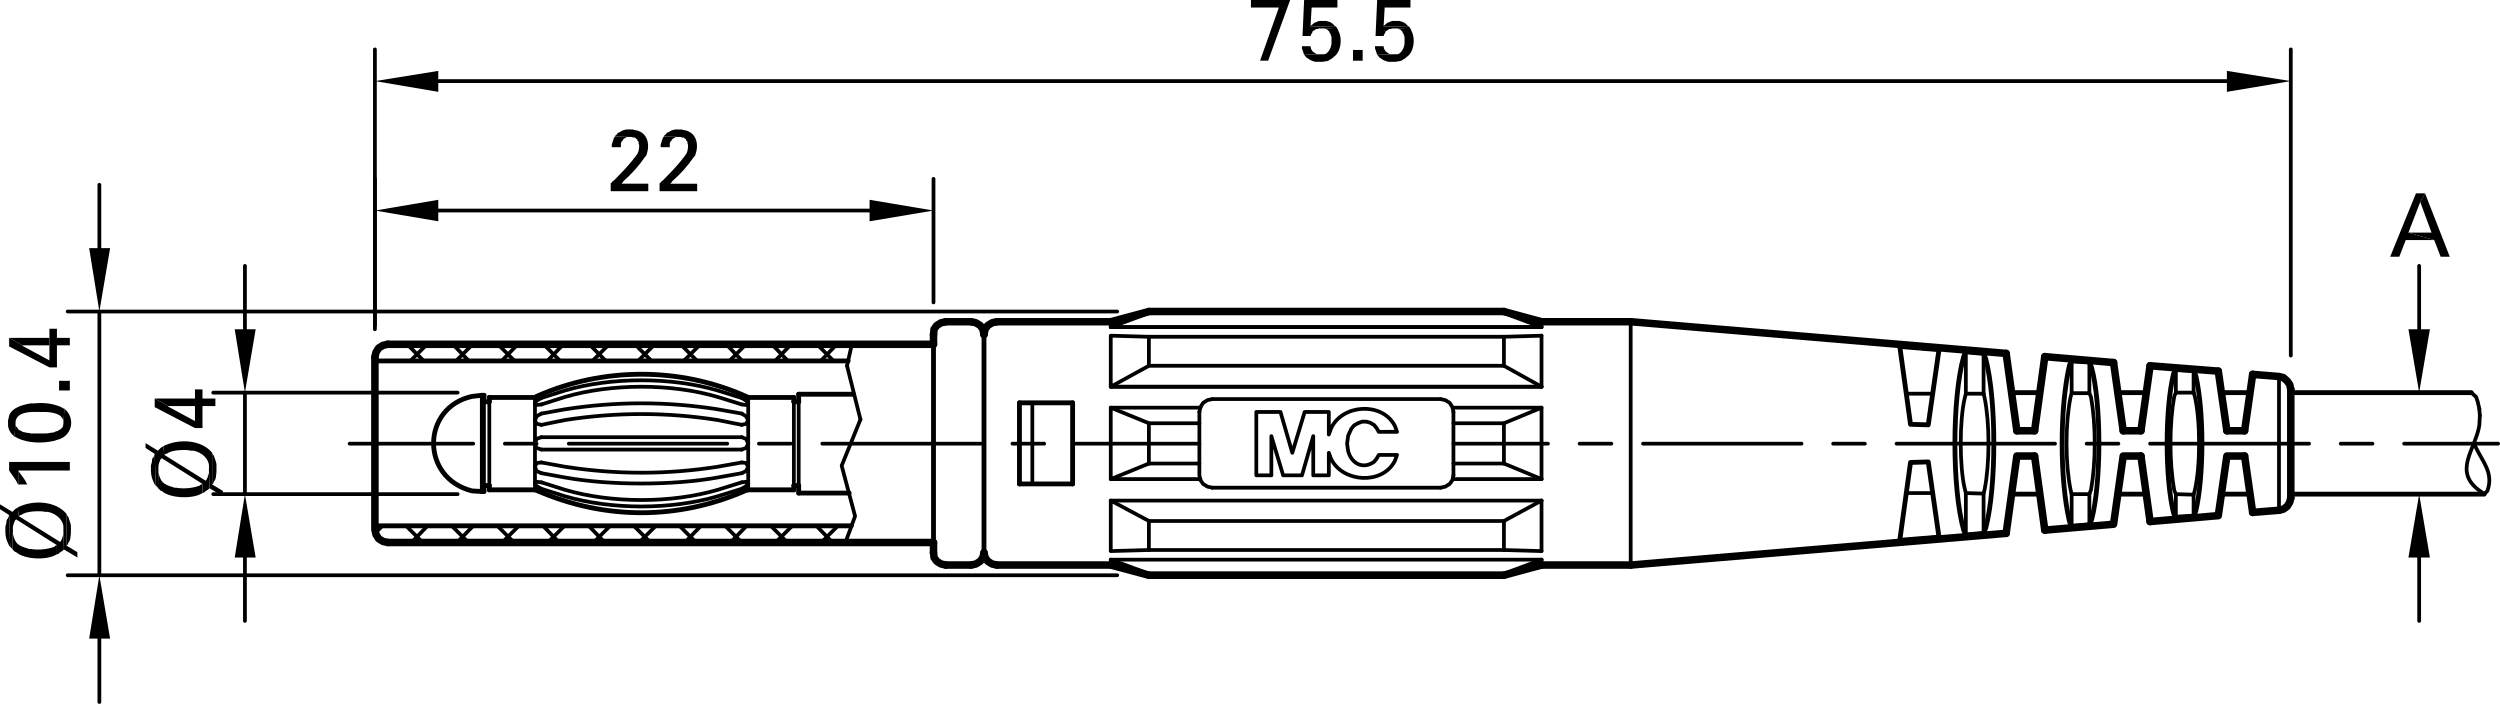 <?xml version="1.0" encoding="utf-8"?>
<!-- Generator: Adobe Illustrator 16.0.3, SVG Export Plug-In . SVG Version: 6.00 Build 0)  -->
<!DOCTYPE svg PUBLIC "-//W3C//DTD SVG 1.1//EN" "http://www.w3.org/Graphics/SVG/1.1/DTD/svg11.dtd">
<svg version="1.1" id="Ebene_1" xmlns="http://www.w3.org/2000/svg" xmlns:xlink="http://www.w3.org/1999/xlink" x="0px" y="0px"
	 width="279.27px" height="78.629px" viewBox="0 0 279.27 78.629" enable-background="new 0 0 279.27 78.629" xml:space="preserve">
<line fill="none" stroke="#000000" stroke-width="0.42" stroke-linecap="round" stroke-linejoin="round" stroke-miterlimit="10" x1="41.88" y1="36.78" x2="41.88" y2="5.52"/>
<line fill="none" stroke="#000000" stroke-width="0.42" stroke-linecap="round" stroke-linejoin="round" stroke-miterlimit="10" x1="255.9" y1="39.72" x2="255.9" y2="5.52"/>
<line fill="none" stroke="#000000" stroke-width="0.42" stroke-linecap="round" stroke-linejoin="round" stroke-miterlimit="10" x1="48.96" y1="9.06" x2="248.76" y2="9.06"/>
<polyline fill-rule="evenodd" clip-rule="evenodd" points="48.96,7.92 48.96,10.26 41.88,9.06 "/>
<polyline fill-rule="evenodd" clip-rule="evenodd" points="248.76,7.92 248.76,10.26 255.9,9.06 "/>
<polyline fill-rule="evenodd" clip-rule="evenodd" points="144.121,0 139.74,0 139.74,0.84 142.86,0.84 140.76,6.78 141.661,6.78 
	"/>
<polyline fill-rule="evenodd" clip-rule="evenodd" points="146.4,5.16 145.44,5.16 145.44,5.4 145.5,5.58 145.68,6.12 147.6,6.06 
	147.18,6.06 147,6 146.64,5.76 146.52,5.58 146.46,5.46 146.4,5.22 "/>
<path fill-rule="evenodd" clip-rule="evenodd" d="M149.34,3.12l-1.68,0.06h0.239l0.36,0.12l0.24,0.24V3.6l0.12,0.18l0.06,0.18
	l0.06,0.18v0.6c0.04,0.467-0.382,1.413-0.96,1.32h-0.18l-1.92,0.06l0.12,0.12l0.12,0.18l0.12,0.06c0.185,0.176,0.75,0.465,1.02,0.42
	h0.78l0.18-0.06h0.18l0.181-0.06l0.18-0.12l0.12-0.06l0.18-0.12l0.12-0.12c0.789-0.501,0.973-1.942,0.601-2.76l-0.061-0.12
	l-0.06-0.18"/>
<path fill-rule="evenodd" clip-rule="evenodd" d="M147.78,2.34h-0.42l-0.18,0.06l-0.12,0.06l-0.18,0.06L146.7,2.64l-0.119,0.12
	L146.4,2.88v0.06L149.28,3l-0.18-0.12c-0.334-0.361-0.479-0.431-0.96-0.54h-0.18"/>
<polyline fill-rule="evenodd" clip-rule="evenodd" points="149.4,0 145.68,0 145.5,4.02 146.4,4.02 146.46,3.84 146.581,3.66 
	146.64,3.48 146.88,3.36 147,3.24 147.18,3.24 147.36,3.18 147.661,3.18 149.34,3.12 149.28,3 146.4,2.94 146.52,0.84 149.4,0.84 
	"/>
<rect x="151.14" y="5.58" width="1.08" height="1.2"/>
<polyline fill-rule="evenodd" clip-rule="evenodd" points="154.56,5.16 153.6,5.16 153.6,5.4 153.661,5.58 153.84,6.12 155.76,6.06 
	155.34,6.06 155.161,6 154.8,5.76 154.68,5.58 154.621,5.46 154.56,5.22 "/>
<path fill-rule="evenodd" clip-rule="evenodd" d="M157.5,3.12l-1.681,0.06h0.24l0.36,0.12l0.24,0.24V3.6l0.119,0.18l0.061,0.18
	l0.06,0.18v0.6c0.04,0.467-0.382,1.413-0.96,1.32h-0.18l-1.92,0.06l0.12,0.12l0.12,0.18l0.119,0.06
	c0.186,0.176,0.75,0.465,1.021,0.42H156l0.18-0.06h0.18l0.181-0.06l0.18-0.12l0.12-0.06l0.18-0.12l0.12-0.12
	c0.789-0.501,0.972-1.943,0.6-2.76l-0.06-0.12l-0.06-0.18"/>
<path fill-rule="evenodd" clip-rule="evenodd" d="M155.94,2.34h-0.42l-0.18,0.06l-0.12,0.06l-0.18,0.06l-0.181,0.12l-0.12,0.12
	l-0.18,0.12v0.06L157.44,3l-0.18-0.12c-0.334-0.361-0.48-0.431-0.96-0.54h-0.18"/>
<polyline fill-rule="evenodd" clip-rule="evenodd" points="157.56,0 153.84,0 153.661,4.02 154.56,4.02 154.621,3.84 154.74,3.66 
	154.8,3.48 155.041,3.36 155.161,3.24 155.34,3.24 155.52,3.18 155.82,3.18 157.5,3.12 157.44,3 154.56,2.94 154.68,0.84 
	157.56,0.84 "/>
<line fill="none" stroke="#000000" stroke-width="0.42" stroke-linecap="round" stroke-linejoin="round" stroke-miterlimit="10" x1="162.3" y1="53.52" x2="172.2" y2="53.52"/>
<path fill="none" stroke="#000000" stroke-width="0.42" stroke-linecap="round" stroke-linejoin="round" stroke-miterlimit="10" d="
	M124.08,62.52h48.12H124.08z"/>
<line fill="none" stroke="#000000" stroke-width="0.42" stroke-linecap="round" stroke-linejoin="round" stroke-miterlimit="10" x1="124.08" y1="55.919" x2="172.2" y2="55.919"/>
<line fill="none" stroke="#000000" stroke-width="0.42" stroke-linecap="round" stroke-linejoin="round" stroke-miterlimit="10" x1="172.2" y1="62.52" x2="168" y2="64.08"/>
<line fill="none" stroke="#000000" stroke-width="0.42" stroke-linecap="round" stroke-linejoin="round" stroke-miterlimit="10" x1="168" y1="58.2" x2="172.2" y2="55.919"/>
<line fill="none" stroke="#000000" stroke-width="0.42" stroke-linecap="round" stroke-linejoin="round" stroke-miterlimit="10" x1="172.2" y1="61.56" x2="168" y2="61.44"/>
<line fill="none" stroke="#000000" stroke-width="0.42" stroke-linecap="round" stroke-linejoin="round" stroke-miterlimit="10" x1="168" y1="51.78" x2="172.2" y2="53.52"/>
<line fill="none" stroke="#000000" stroke-width="0.84" stroke-linecap="round" stroke-linejoin="round" stroke-miterlimit="10" x1="172.2" y1="63.12" x2="168" y2="64.26"/>
<polyline fill="none" stroke="#000000" stroke-width="0.42" stroke-linecap="round" stroke-linejoin="round" stroke-miterlimit="10" points="
	168,34.98 172.2,36.54 124.08,36.54 "/>
<line fill="none" stroke="#000000" stroke-width="0.42" stroke-linecap="round" stroke-linejoin="round" stroke-miterlimit="10" x1="168" y1="40.86" x2="172.2" y2="43.2"/>
<line fill="none" stroke="#000000" stroke-width="0.42" stroke-linecap="round" stroke-linejoin="round" stroke-miterlimit="10" x1="172.2" y1="37.5" x2="168" y2="37.62"/>
<line fill="none" stroke="#000000" stroke-width="0.42" stroke-linecap="round" stroke-linejoin="round" stroke-miterlimit="10" x1="124.08" y1="43.2" x2="172.2" y2="43.2"/>
<polyline fill="none" stroke="#000000" stroke-width="0.42" stroke-linecap="round" stroke-linejoin="round" stroke-miterlimit="10" points="
	168,47.28 172.2,45.54 162.3,45.54 "/>
<line fill="none" stroke="#000000" stroke-width="0.42" stroke-linecap="round" stroke-linejoin="round" stroke-miterlimit="10" x1="124.08" y1="43.2" x2="172.2" y2="43.2"/>
<line fill="none" stroke="#000000" stroke-width="0.42" stroke-linecap="round" stroke-linejoin="round" stroke-miterlimit="10" x1="124.08" y1="36.54" x2="172.2" y2="36.54"/>
<line fill="none" stroke="#000000" stroke-width="0.84" stroke-linecap="round" stroke-linejoin="round" stroke-miterlimit="10" x1="172.2" y1="35.94" x2="168" y2="34.8"/>
<line fill="none" stroke="#000000" stroke-width="0.42" stroke-linecap="round" stroke-linejoin="round" stroke-miterlimit="10" x1="162.36" y1="49.56" x2="172.92" y2="49.56"/>
<line fill="none" stroke="#000000" stroke-width="0.42" stroke-linecap="round" stroke-linejoin="round" stroke-miterlimit="10" x1="176.46" y1="49.56" x2="180" y2="49.56"/>
<line fill="none" stroke="#000000" stroke-width="0.42" stroke-linecap="round" stroke-linejoin="round" stroke-miterlimit="10" x1="183.541" y1="49.56" x2="201.24" y2="49.56"/>
<line fill="none" stroke="#000000" stroke-width="0.42" stroke-linecap="round" stroke-linejoin="round" stroke-miterlimit="10" x1="204.78" y1="49.56" x2="208.32" y2="49.56"/>
<line fill="none" stroke="#000000" stroke-width="0.42" stroke-linecap="round" stroke-linejoin="round" stroke-miterlimit="10" x1="211.86" y1="49.56" x2="229.56" y2="49.56"/>
<line fill="none" stroke="#000000" stroke-width="0.42" stroke-linecap="round" stroke-linejoin="round" stroke-miterlimit="10" x1="233.1" y1="49.56" x2="236.64" y2="49.56"/>
<line fill="none" stroke="#000000" stroke-width="0.42" stroke-linecap="round" stroke-linejoin="round" stroke-miterlimit="10" x1="240.18" y1="49.56" x2="257.94" y2="49.56"/>
<line fill="none" stroke="#000000" stroke-width="0.42" stroke-linecap="round" stroke-linejoin="round" stroke-miterlimit="10" x1="261.48" y1="49.56" x2="265.02" y2="49.56"/>
<line fill="none" stroke="#000000" stroke-width="0.42" stroke-linecap="round" stroke-linejoin="round" stroke-miterlimit="10" x1="268.56" y1="49.56" x2="279.06" y2="49.56"/>
<line fill="none" stroke="#000000" stroke-width="0.42" stroke-linecap="round" stroke-linejoin="round" stroke-miterlimit="10" x1="41.88" y1="36.36" x2="41.88" y2="19.98"/>
<line fill="none" stroke="#000000" stroke-width="0.42" stroke-linecap="round" stroke-linejoin="round" stroke-miterlimit="10" x1="104.28" y1="33.78" x2="104.28" y2="19.98"/>
<line fill="none" stroke="#000000" stroke-width="0.42" stroke-linecap="round" stroke-linejoin="round" stroke-miterlimit="10" x1="48.96" y1="23.52" x2="97.14" y2="23.52"/>
<polyline fill-rule="evenodd" clip-rule="evenodd" points="48.96,22.32 48.96,24.72 41.88,23.52 "/>
<polyline fill-rule="evenodd" clip-rule="evenodd" points="97.14,22.32 97.14,24.72 104.28,23.52 "/>
<polyline fill-rule="evenodd" clip-rule="evenodd" points="68.7,15.24 68.58,15.42 68.46,15.78 68.4,15.96 68.34,16.14 68.34,16.44 
	69.36,16.44 69.36,16.02 69.42,15.84 69.54,15.72 69.6,15.6 69.72,15.48 69.84,15.42 70.02,15.3 70.32,15.3 "/>
<path fill-rule="evenodd" clip-rule="evenodd" d="M70.32,14.46h-0.36l-0.24,0.06l-0.18,0.06l-0.12,0.06l-0.18,0.12l-0.18,0.06
	l-0.12,0.12V15l-0.18,0.12l-0.06,0.12l1.62,0.06h0.24l0.18,0.06h0.18l0.12,0.12l0.12,0.06l0.06,0.18l0.12,0.12v0.18l0.06,0.18v0.12
	c-0.008,0.388-0.084,0.797-0.36,1.08l-0.12,0.18L70.8,17.7l-0.12,0.18c-0.639,0.793-1.382,1.552-2.1,2.28l-0.18,0.12l-0.12,0.18
	h-0.06v0.9h4.2v-0.84h-3l0.12-0.12l0.12-0.18c0.911-0.789,1.707-1.699,2.4-2.7l0.12-0.12l0.06-0.18c0.419-1.207,0.02-2.542-1.38-2.7
	l-0.18-0.06h-0.24"/>
<polyline fill-rule="evenodd" clip-rule="evenodd" points="74.16,15.24 74.04,15.42 73.92,15.78 73.86,15.96 73.8,16.14 73.8,16.44 
	74.82,16.44 74.82,16.02 74.88,15.84 75,15.72 75.06,15.6 75.18,15.48 75.3,15.42 75.48,15.3 75.78,15.3 "/>
<path fill-rule="evenodd" clip-rule="evenodd" d="M75.78,14.46h-0.36l-0.24,0.06L75,14.58l-0.12,0.06l-0.18,0.12l-0.18,0.06
	l-0.12,0.12V15l-0.18,0.12l-0.06,0.12l1.62,0.06h0.24l0.18,0.06h0.18l0.12,0.12l0.12,0.06l0.06,0.18l0.12,0.12v0.18l0.06,0.18v0.12
	c-0.008,0.388-0.084,0.797-0.36,1.08l-0.12,0.18l-0.12,0.12l-0.12,0.18c-0.639,0.793-1.382,1.552-2.1,2.28l-0.18,0.12l-0.12,0.18
	h-0.06v0.9h4.2v-0.84h-3L75,20.4l0.12-0.18c0.911-0.789,1.707-1.699,2.4-2.7l0.12-0.12l0.06-0.18c0.419-1.207,0.02-2.542-1.38-2.7
	l-0.18-0.06H75.9"/>
<line fill="none" stroke="#000000" stroke-width="0.42" stroke-linecap="round" stroke-linejoin="round" stroke-miterlimit="10" x1="45.84" y1="40.32" x2="47.7" y2="38.459"/>
<line fill="none" stroke="#000000" stroke-width="0.42" stroke-linecap="round" stroke-linejoin="round" stroke-miterlimit="10" x1="50.94" y1="40.32" x2="52.8" y2="38.459"/>
<line fill="none" stroke="#000000" stroke-width="0.42" stroke-linecap="round" stroke-linejoin="round" stroke-miterlimit="10" x1="56.04" y1="40.32" x2="57.84" y2="38.459"/>
<line fill="none" stroke="#000000" stroke-width="0.42" stroke-linecap="round" stroke-linejoin="round" stroke-miterlimit="10" x1="41.94" y1="59.52" x2="42.72" y2="58.74"/>
<line fill="none" stroke="#000000" stroke-width="0.42" stroke-linecap="round" stroke-linejoin="round" stroke-miterlimit="10" x1="61.14" y1="40.32" x2="62.94" y2="38.459"/>
<line fill="none" stroke="#000000" stroke-width="0.42" stroke-linecap="round" stroke-linejoin="round" stroke-miterlimit="10" x1="45.96" y1="60.6" x2="47.76" y2="58.74"/>
<line fill="none" stroke="#000000" stroke-width="0.42" stroke-linecap="round" stroke-linejoin="round" stroke-miterlimit="10" x1="66.18" y1="40.32" x2="68.04" y2="38.459"/>
<line fill="none" stroke="#000000" stroke-width="0.42" stroke-linecap="round" stroke-linejoin="round" stroke-miterlimit="10" x1="51.06" y1="60.6" x2="52.86" y2="58.74"/>
<line fill="none" stroke="#000000" stroke-width="0.42" stroke-linecap="round" stroke-linejoin="round" stroke-miterlimit="10" x1="71.28" y1="40.32" x2="73.14" y2="38.459"/>
<line fill="none" stroke="#000000" stroke-width="0.42" stroke-linecap="round" stroke-linejoin="round" stroke-miterlimit="10" x1="56.1" y1="60.6" x2="57.96" y2="58.74"/>
<line fill="none" stroke="#000000" stroke-width="0.42" stroke-linecap="round" stroke-linejoin="round" stroke-miterlimit="10" x1="76.38" y1="40.32" x2="78.24" y2="38.459"/>
<line fill="none" stroke="#000000" stroke-width="0.42" stroke-linecap="round" stroke-linejoin="round" stroke-miterlimit="10" x1="61.2" y1="60.6" x2="63.06" y2="58.74"/>
<line fill="none" stroke="#000000" stroke-width="0.42" stroke-linecap="round" stroke-linejoin="round" stroke-miterlimit="10" x1="81.48" y1="40.32" x2="83.34" y2="38.459"/>
<line fill="none" stroke="#000000" stroke-width="0.42" stroke-linecap="round" stroke-linejoin="round" stroke-miterlimit="10" x1="66.3" y1="60.6" x2="68.16" y2="58.74"/>
<line fill="none" stroke="#000000" stroke-width="0.42" stroke-linecap="round" stroke-linejoin="round" stroke-miterlimit="10" x1="86.58" y1="40.32" x2="88.38" y2="38.459"/>
<line fill="none" stroke="#000000" stroke-width="0.42" stroke-linecap="round" stroke-linejoin="round" stroke-miterlimit="10" x1="71.4" y1="60.6" x2="73.26" y2="58.74"/>
<line fill="none" stroke="#000000" stroke-width="0.42" stroke-linecap="round" stroke-linejoin="round" stroke-miterlimit="10" x1="91.68" y1="40.32" x2="93.48" y2="38.459"/>
<line fill="none" stroke="#000000" stroke-width="0.42" stroke-linecap="round" stroke-linejoin="round" stroke-miterlimit="10" x1="76.5" y1="60.6" x2="78.3" y2="58.74"/>
<line fill="none" stroke="#000000" stroke-width="0.42" stroke-linecap="round" stroke-linejoin="round" stroke-miterlimit="10" x1="81.6" y1="60.6" x2="83.4" y2="58.74"/>
<line fill="none" stroke="#000000" stroke-width="0.42" stroke-linecap="round" stroke-linejoin="round" stroke-miterlimit="10" x1="86.64" y1="60.6" x2="88.5" y2="58.74"/>
<line fill="none" stroke="#000000" stroke-width="0.42" stroke-linecap="round" stroke-linejoin="round" stroke-miterlimit="10" x1="91.74" y1="60.6" x2="93.6" y2="58.74"/>
<line fill="none" stroke="#000000" stroke-width="0.42" stroke-linecap="round" stroke-linejoin="round" stroke-miterlimit="10" x1="47.22" y1="60.6" x2="45.36" y2="58.74"/>
<line fill="none" stroke="#000000" stroke-width="0.42" stroke-linecap="round" stroke-linejoin="round" stroke-miterlimit="10" x1="52.32" y1="60.6" x2="50.46" y2="58.74"/>
<line fill="none" stroke="#000000" stroke-width="0.42" stroke-linecap="round" stroke-linejoin="round" stroke-miterlimit="10" x1="57.42" y1="60.6" x2="55.56" y2="58.74"/>
<line fill="none" stroke="#000000" stroke-width="0.42" stroke-linecap="round" stroke-linejoin="round" stroke-miterlimit="10" x1="62.46" y1="60.6" x2="60.66" y2="58.74"/>
<line fill="none" stroke="#000000" stroke-width="0.42" stroke-linecap="round" stroke-linejoin="round" stroke-miterlimit="10" x1="42.24" y1="40.32" x2="41.88" y2="40.02"/>
<line fill="none" stroke="#000000" stroke-width="0.42" stroke-linecap="round" stroke-linejoin="round" stroke-miterlimit="10" x1="67.56" y1="60.6" x2="65.76" y2="58.74"/>
<line fill="none" stroke="#000000" stroke-width="0.42" stroke-linecap="round" stroke-linejoin="round" stroke-miterlimit="10" x1="47.34" y1="40.32" x2="45.48" y2="38.459"/>
<line fill="none" stroke="#000000" stroke-width="0.42" stroke-linecap="round" stroke-linejoin="round" stroke-miterlimit="10" x1="72.66" y1="60.6" x2="70.8" y2="58.74"/>
<line fill="none" stroke="#000000" stroke-width="0.42" stroke-linecap="round" stroke-linejoin="round" stroke-miterlimit="10" x1="52.38" y1="40.32" x2="50.58" y2="38.459"/>
<line fill="none" stroke="#000000" stroke-width="0.42" stroke-linecap="round" stroke-linejoin="round" stroke-miterlimit="10" x1="77.76" y1="60.6" x2="75.9" y2="58.74"/>
<line fill="none" stroke="#000000" stroke-width="0.42" stroke-linecap="round" stroke-linejoin="round" stroke-miterlimit="10" x1="57.48" y1="40.32" x2="55.62" y2="38.459"/>
<line fill="none" stroke="#000000" stroke-width="0.42" stroke-linecap="round" stroke-linejoin="round" stroke-miterlimit="10" x1="82.86" y1="60.6" x2="81" y2="58.74"/>
<line fill="none" stroke="#000000" stroke-width="0.42" stroke-linecap="round" stroke-linejoin="round" stroke-miterlimit="10" x1="62.58" y1="40.32" x2="60.72" y2="38.459"/>
<line fill="none" stroke="#000000" stroke-width="0.42" stroke-linecap="round" stroke-linejoin="round" stroke-miterlimit="10" x1="87.96" y1="60.6" x2="86.1" y2="58.74"/>
<line fill="none" stroke="#000000" stroke-width="0.42" stroke-linecap="round" stroke-linejoin="round" stroke-miterlimit="10" x1="67.68" y1="40.32" x2="65.82" y2="38.459"/>
<line fill="none" stroke="#000000" stroke-width="0.42" stroke-linecap="round" stroke-linejoin="round" stroke-miterlimit="10" x1="93" y1="60.6" x2="91.2" y2="58.74"/>
<line fill="none" stroke="#000000" stroke-width="0.42" stroke-linecap="round" stroke-linejoin="round" stroke-miterlimit="10" x1="72.78" y1="40.32" x2="70.92" y2="38.459"/>
<line fill="none" stroke="#000000" stroke-width="0.42" stroke-linecap="round" stroke-linejoin="round" stroke-miterlimit="10" x1="77.88" y1="40.32" x2="76.02" y2="38.459"/>
<line fill="none" stroke="#000000" stroke-width="0.42" stroke-linecap="round" stroke-linejoin="round" stroke-miterlimit="10" x1="82.92" y1="40.32" x2="81.12" y2="38.459"/>
<line fill="none" stroke="#000000" stroke-width="0.42" stroke-linecap="round" stroke-linejoin="round" stroke-miterlimit="10" x1="88.02" y1="40.32" x2="86.22" y2="38.459"/>
<line fill="none" stroke="#000000" stroke-width="0.42" stroke-linecap="round" stroke-linejoin="round" stroke-miterlimit="10" x1="93.12" y1="40.32" x2="91.26" y2="38.459"/>
<line fill="none" stroke="#000000" stroke-width="0.54" stroke-linecap="round" stroke-linejoin="round" stroke-miterlimit="10" x1="95.1" y1="58.74" x2="41.88" y2="58.74"/>
<line fill="none" stroke="#000000" stroke-width="0.54" stroke-linecap="round" stroke-linejoin="round" stroke-miterlimit="10" x1="41.88" y1="40.32" x2="94.74" y2="40.32"/>
<line fill="none" stroke="#000000" stroke-width="0.84" stroke-linecap="round" stroke-linejoin="round" stroke-miterlimit="10" x1="43.32" y1="60.6" x2="104.28" y2="60.6"/>
<line fill="none" stroke="#000000" stroke-width="0.84" stroke-linecap="round" stroke-linejoin="round" stroke-miterlimit="10" x1="104.28" y1="38.459" x2="43.32" y2="38.459"/>
<line fill="none" stroke="#000000" stroke-width="0.42" stroke-linecap="round" stroke-linejoin="round" stroke-miterlimit="10" x1="51.12" y1="43.86" x2="23.82" y2="43.86"/>
<line fill="none" stroke="#000000" stroke-width="0.42" stroke-linecap="round" stroke-linejoin="round" stroke-miterlimit="10" x1="51.12" y1="55.2" x2="23.82" y2="55.2"/>
<line fill="none" stroke="#000000" stroke-width="0.42" stroke-linecap="round" stroke-linejoin="round" stroke-miterlimit="10" x1="27.36" y1="36.78" x2="27.36" y2="29.7"/>
<line fill="none" stroke="#000000" stroke-width="0.42" stroke-linecap="round" stroke-linejoin="round" stroke-miterlimit="10" x1="27.36" y1="62.28" x2="27.36" y2="69.36"/>
<line fill="none" stroke="#000000" stroke-width="0.42" stroke-linecap="round" stroke-linejoin="round" stroke-miterlimit="10" x1="27.36" y1="43.86" x2="27.36" y2="55.2"/>
<polyline fill-rule="evenodd" clip-rule="evenodd" points="26.22,36.78 28.56,36.78 27.36,43.86 "/>
<polyline fill-rule="evenodd" clip-rule="evenodd" points="26.22,62.28 28.56,62.28 27.36,55.2 "/>
<path fill-rule="evenodd" clip-rule="evenodd" d="M23.7,50.58v3.54L23.82,54l0.06-0.18c0.294-0.37,0.23-0.593,0.3-1.08v-0.3
	c0.021-0.82,0.001-0.632-0.24-1.38l-0.06-0.18l-0.12-0.12"/>
<path fill-rule="evenodd" clip-rule="evenodd" d="M18.24,49.86l0.12,0.96l0.18-0.12l0.18-0.06c0.427-0.382,2.074-0.446,2.58-0.3h0.3
	c0.907,0.174,1.844,0.922,1.74,1.92v0.18l0.06,2.1l1.5,0.9v-0.6l-1.2-0.721v-3.54c-1.157-1.416-3.52-1.565-5.1-0.899l-0.18,0.06"/>
<path fill-rule="evenodd" clip-rule="evenodd" d="M17.64,54.48l0.12,0.18l0.12,0.061v0.06l0.18,0.061
	c0.931,0.835,3.396,0.916,4.44,0.3l0.12-0.061v-1.02l-0.18,0.06l-0.12,0.12c-0.769,0.295-1.836,0.394-2.64,0.24H19.5l-0.18-0.061
	c-1.048-0.326-1.349-0.504-1.62-1.619v-0.36"/>
<path fill-rule="evenodd" clip-rule="evenodd" d="M16.86,52.44v0.18c0.024,0.653,0.153,0.932,0.42,1.5l0.12,0.12l-0.12-3.54
	l-0.06,0.181l-0.06,0.18l-0.12,0.12l-0.06,0.18v0.18l-0.06,0.24l-0.06,0.18v0.421"/>
<path fill-rule="evenodd" clip-rule="evenodd" d="M16.26,49.5v0.54l1.02,0.66l0.12,3.54l0.24,0.24l0.06-2.04
	c-0.03-0.531,0.038-0.655,0.24-1.14l0.12-0.12l4.56,2.88v1.02l0.18-0.06c0.29-0.327,0.326-0.154,0.6-0.48l-0.06-2.1v0.42l-0.12,0.36
	l-0.06,0.18l-0.06,0.12l-0.12,0.18l-4.62-2.88l-0.12-0.96l-0.12,0.06l-0.18,0.12l-0.3,0.301"/>
<polyline fill-rule="evenodd" clip-rule="evenodd" points="17.28,44.52 17.28,45.48 21.78,47.82 22.62,47.82 22.62,45.36 
	24.06,45.36 24.06,44.52 22.62,44.52 22.62,43.5 21.78,43.5 21.78,47.04 18.78,45.419 18.78,45.36 "/>
<polyline fill-rule="evenodd" clip-rule="evenodd" points="17.28,44.52 18.78,45.36 21.78,45.36 21.78,47.04 21.78,44.52 "/>
<polyline fill="none" stroke="#000000" stroke-width="0.84" stroke-linecap="round" stroke-linejoin="round" stroke-miterlimit="10" points="
	41.88,39.9 41.88,59.16 42,59.7 42.3,60.18 42.78,60.48 43.32,60.6 "/>
<polyline fill="none" stroke="#000000" stroke-width="0.84" stroke-linecap="round" stroke-linejoin="round" stroke-miterlimit="10" points="
	43.32,38.459 42.78,38.58 42.3,38.88 42,39.36 41.88,39.9 "/>
<line fill="none" stroke="#000000" stroke-width="0.84" stroke-linecap="round" stroke-linejoin="round" stroke-miterlimit="10" x1="111.36" y1="63.12" x2="124.08" y2="63.12"/>
<line fill="none" stroke="#000000" stroke-width="0.42" stroke-linecap="round" stroke-linejoin="round" stroke-miterlimit="10" x1="39.06" y1="49.56" x2="52.86" y2="49.56"/>
<line fill="none" stroke="#000000" stroke-width="0.42" stroke-linecap="round" stroke-linejoin="round" stroke-miterlimit="10" x1="56.4" y1="49.56" x2="59.94" y2="49.56"/>
<line fill="none" stroke="#000000" stroke-width="0.42" stroke-linecap="round" stroke-linejoin="round" stroke-miterlimit="10" x1="63.54" y1="49.56" x2="81.24" y2="49.56"/>
<line fill="none" stroke="#000000" stroke-width="0.42" stroke-linecap="round" stroke-linejoin="round" stroke-miterlimit="10" x1="84.78" y1="49.56" x2="88.32" y2="49.56"/>
<line fill="none" stroke="#000000" stroke-width="0.42" stroke-linecap="round" stroke-linejoin="round" stroke-miterlimit="10" x1="91.86" y1="49.56" x2="109.56" y2="49.56"/>
<line fill="none" stroke="#000000" stroke-width="0.42" stroke-linecap="round" stroke-linejoin="round" stroke-miterlimit="10" x1="113.1" y1="49.56" x2="116.64" y2="49.56"/>
<line fill="none" stroke="#000000" stroke-width="0.42" stroke-linecap="round" stroke-linejoin="round" stroke-miterlimit="10" x1="120.18" y1="49.56" x2="133.98" y2="49.56"/>
<line fill="none" stroke="#000000" stroke-width="0.84" stroke-linecap="round" stroke-linejoin="round" stroke-miterlimit="10" x1="111.36" y1="35.94" x2="124.08" y2="35.94"/>
<polyline fill="none" stroke="#000000" stroke-width="0.84" stroke-linecap="round" stroke-linejoin="round" stroke-miterlimit="10" points="
	108.48,63.12 109.02,63 109.5,62.7 109.8,62.28 109.92,61.74 "/>
<polyline fill="none" stroke="#000000" stroke-width="0.84" stroke-linecap="round" stroke-linejoin="round" stroke-miterlimit="10" points="
	104.28,61.74 104.34,62.28 104.64,62.7 105.12,63 105.66,63.12 "/>
<polyline fill="none" stroke="#000000" stroke-width="0.84" stroke-linecap="round" stroke-linejoin="round" stroke-miterlimit="10" points="
	109.92,61.74 110.04,62.28 110.34,62.7 110.82,63 111.36,63.12 "/>
<line fill="none" stroke="#000000" stroke-width="0.84" stroke-linecap="round" stroke-linejoin="round" stroke-miterlimit="10" x1="105.66" y1="63.12" x2="108.48" y2="63.12"/>
<line fill="none" stroke="#000000" stroke-width="0.42" stroke-linecap="round" stroke-linejoin="round" stroke-miterlimit="10" x1="94.62" y1="40.86" x2="96.12" y2="46.86"/>
<polyline fill="none" stroke="#000000" stroke-width="0.42" stroke-linecap="round" stroke-linejoin="round" stroke-miterlimit="10" points="
	94.44,60.6 95.52,57.66 94.02,52.02 96.12,46.86 "/>
<line fill="none" stroke="#000000" stroke-width="0.42" stroke-linecap="round" stroke-linejoin="round" stroke-miterlimit="10" x1="95.16" y1="38.459" x2="94.62" y2="40.86"/>
<line fill="none" stroke="#000000" stroke-width="0.42" stroke-linecap="round" stroke-linejoin="round" stroke-miterlimit="10" x1="115.32" y1="45" x2="115.32" y2="54.06"/>
<line fill="none" stroke="#000000" stroke-width="0.54" stroke-linecap="round" stroke-linejoin="round" stroke-miterlimit="10" x1="119.82" y1="45" x2="119.82" y2="54.06"/>
<line fill="none" stroke="#000000" stroke-width="0.54" stroke-linecap="round" stroke-linejoin="round" stroke-miterlimit="10" x1="113.88" y1="54.06" x2="113.88" y2="45"/>
<line fill="none" stroke="#000000" stroke-width="0.84" stroke-linecap="round" stroke-linejoin="round" stroke-miterlimit="10" x1="104.28" y1="61.74" x2="104.28" y2="60.6"/>
<line fill="none" stroke="#000000" stroke-width="0.54" stroke-linecap="round" stroke-linejoin="round" stroke-miterlimit="10" x1="104.28" y1="60.6" x2="104.28" y2="38.459"/>
<line fill="none" stroke="#000000" stroke-width="0.84" stroke-linecap="round" stroke-linejoin="round" stroke-miterlimit="10" x1="104.28" y1="38.459" x2="104.28" y2="37.38"/>
<line fill="none" stroke="#000000" stroke-width="0.54" stroke-linecap="round" stroke-linejoin="round" stroke-miterlimit="10" x1="109.92" y1="61.74" x2="109.92" y2="37.38"/>
<line fill="none" stroke="#000000" stroke-width="0.54" stroke-linecap="round" stroke-linejoin="round" stroke-miterlimit="10" x1="119.82" y1="54.06" x2="113.88" y2="54.06"/>
<polyline fill="none" stroke="#000000" stroke-width="0.84" stroke-linecap="round" stroke-linejoin="round" stroke-miterlimit="10" points="
	109.92,37.38 109.8,36.78 109.5,36.36 109.02,36.06 108.48,35.94 "/>
<polyline fill="none" stroke="#000000" stroke-width="0.84" stroke-linecap="round" stroke-linejoin="round" stroke-miterlimit="10" points="
	105.66,35.94 105.12,36.06 104.64,36.36 104.34,36.78 104.28,37.38 "/>
<line fill="none" stroke="#000000" stroke-width="0.84" stroke-linecap="round" stroke-linejoin="round" stroke-miterlimit="10" x1="108.48" y1="35.94" x2="105.66" y2="35.94"/>
<polyline fill="none" stroke="#000000" stroke-width="0.84" stroke-linecap="round" stroke-linejoin="round" stroke-miterlimit="10" points="
	111.36,35.94 110.82,36.06 110.34,36.36 110.04,36.78 109.92,37.38 "/>
<line fill="none" stroke="#000000" stroke-width="0.54" stroke-linecap="round" stroke-linejoin="round" stroke-miterlimit="10" x1="113.88" y1="45" x2="119.82" y2="45"/>
<polyline fill="none" stroke="#000000" stroke-width="0.42" stroke-linecap="round" stroke-linejoin="round" stroke-miterlimit="10" points="
	124.08,63.12 124.08,62.52 128.34,64.08 168,64.08 "/>
<line fill="none" stroke="#000000" stroke-width="0.84" stroke-linecap="round" stroke-linejoin="round" stroke-miterlimit="10" x1="128.34" y1="64.26" x2="168" y2="64.26"/>
<line fill="none" stroke="#000000" stroke-width="0.42" stroke-linecap="round" stroke-linejoin="round" stroke-miterlimit="10" x1="128.34" y1="64.08" x2="128.34" y2="64.26"/>
<line fill="none" stroke="#000000" stroke-width="0.84" stroke-linecap="round" stroke-linejoin="round" stroke-miterlimit="10" x1="124.08" y1="63.12" x2="128.34" y2="64.26"/>
<line fill="none" stroke="#000000" stroke-width="0.42" stroke-linecap="round" stroke-linejoin="round" stroke-miterlimit="10" x1="168" y1="64.08" x2="168" y2="64.26"/>
<line fill="none" stroke="#000000" stroke-width="0.42" stroke-linecap="round" stroke-linejoin="round" stroke-miterlimit="10" x1="128.34" y1="61.44" x2="168" y2="61.44"/>
<line fill="none" stroke="#000000" stroke-width="0.42" stroke-linecap="round" stroke-linejoin="round" stroke-miterlimit="10" x1="168" y1="58.2" x2="128.34" y2="58.2"/>
<line fill="none" stroke="#000000" stroke-width="0.42" stroke-linecap="round" stroke-linejoin="round" stroke-miterlimit="10" x1="168" y1="40.86" x2="128.34" y2="40.86"/>
<line fill="none" stroke="#000000" stroke-width="0.42" stroke-linecap="round" stroke-linejoin="round" stroke-miterlimit="10" x1="128.34" y1="37.62" x2="168" y2="37.62"/>
<line fill="none" stroke="#000000" stroke-width="0.42" stroke-linecap="round" stroke-linejoin="round" stroke-miterlimit="10" x1="128.34" y1="34.98" x2="168" y2="34.98"/>
<line fill="none" stroke="#000000" stroke-width="0.84" stroke-linecap="round" stroke-linejoin="round" stroke-miterlimit="10" x1="128.34" y1="34.8" x2="168" y2="34.8"/>
<line fill="none" stroke="#000000" stroke-width="0.42" stroke-linecap="round" stroke-linejoin="round" stroke-miterlimit="10" x1="160.92" y1="54.48" x2="135.42" y2="54.48"/>
<line fill="none" stroke="#000000" stroke-width="0.42" stroke-linecap="round" stroke-linejoin="round" stroke-miterlimit="10" x1="135.42" y1="44.58" x2="160.92" y2="44.58"/>
<polyline fill="none" stroke="#000000" stroke-width="0.42" stroke-linecap="round" stroke-linejoin="round" stroke-miterlimit="10" points="
	124.08,49.56 124.08,45.54 128.34,47.28 "/>
<polyline fill="none" stroke="#000000" stroke-width="0.42" stroke-linecap="round" stroke-linejoin="round" stroke-miterlimit="10" points="
	133.98,46.02 133.98,53.1 134.1,53.64 134.4,54.06 134.88,54.36 135.42,54.48 "/>
<line fill="none" stroke="#000000" stroke-width="0.42" stroke-linecap="round" stroke-linejoin="round" stroke-miterlimit="10" x1="128.34" y1="51.78" x2="133.98" y2="51.78"/>
<line fill="none" stroke="#000000" stroke-width="0.42" stroke-linecap="round" stroke-linejoin="round" stroke-miterlimit="10" x1="124.08" y1="53.52" x2="134.1" y2="53.52"/>
<polygon fill="none" stroke="#000000" stroke-width="0.42" stroke-linecap="round" stroke-linejoin="round" stroke-miterlimit="10" points="
	124.08,55.919 128.34,58.2 128.34,61.44 124.08,61.56 "/>
<polyline fill="none" stroke="#000000" stroke-width="0.42" stroke-linecap="round" stroke-linejoin="round" stroke-miterlimit="10" points="
	128.34,51.78 124.08,53.52 124.08,49.56 "/>
<polyline fill="none" stroke="#000000" stroke-width="0.42" stroke-linecap="round" stroke-linejoin="round" stroke-miterlimit="10" points="
	128.34,51.78 128.34,47.28 133.98,47.28 "/>
<polyline fill="none" stroke="#000000" stroke-width="0.42" stroke-linecap="round" stroke-linejoin="round" stroke-miterlimit="10" points="
	135.42,44.58 134.88,44.7 134.4,45 134.1,45.48 133.98,46.02 "/>
<line fill="none" stroke="#000000" stroke-width="0.42" stroke-linecap="round" stroke-linejoin="round" stroke-miterlimit="10" x1="128.34" y1="34.98" x2="128.34" y2="34.8"/>
<polyline fill="none" stroke="#000000" stroke-width="0.42" stroke-linecap="round" stroke-linejoin="round" stroke-miterlimit="10" points="
	124.08,35.94 124.08,36.54 128.34,34.98 "/>
<polygon fill="none" stroke="#000000" stroke-width="0.42" stroke-linecap="round" stroke-linejoin="round" stroke-miterlimit="10" points="
	124.08,43.2 128.34,40.86 128.34,37.62 124.08,37.5 "/>
<line fill="none" stroke="#000000" stroke-width="0.42" stroke-linecap="round" stroke-linejoin="round" stroke-miterlimit="10" x1="124.08" y1="45.54" x2="134.1" y2="45.54"/>
<line fill="none" stroke="#000000" stroke-width="0.84" stroke-linecap="round" stroke-linejoin="round" stroke-miterlimit="10" x1="124.08" y1="35.94" x2="128.34" y2="34.8"/>
<line fill="none" stroke="#000000" stroke-width="0.42" stroke-linecap="round" stroke-linejoin="round" stroke-miterlimit="10" x1="162.36" y1="46.02" x2="162.36" y2="53.1"/>
<line fill="none" stroke="#000000" stroke-width="0.42" stroke-linecap="round" stroke-linejoin="round" stroke-miterlimit="10" x1="162.36" y1="51.78" x2="168" y2="51.78"/>
<line fill="none" stroke="#000000" stroke-width="0.42" stroke-linecap="round" stroke-linejoin="round" stroke-miterlimit="10" x1="168" y1="61.44" x2="168" y2="58.2"/>
<polyline fill="none" stroke="#000000" stroke-width="0.42" stroke-linecap="round" stroke-linejoin="round" stroke-miterlimit="10" points="
	168,51.78 168,47.28 162.36,47.28 "/>
<polyline fill="none" stroke="#000000" stroke-width="0.42" stroke-linecap="round" stroke-linejoin="round" stroke-miterlimit="10" points="
	160.92,54.48 161.46,54.36 161.94,54.06 162.24,53.64 162.36,53.1 "/>
<line fill="none" stroke="#000000" stroke-width="0.42" stroke-linecap="round" stroke-linejoin="round" stroke-miterlimit="10" x1="168" y1="34.98" x2="168" y2="34.8"/>
<line fill="none" stroke="#000000" stroke-width="0.42" stroke-linecap="round" stroke-linejoin="round" stroke-miterlimit="10" x1="168" y1="37.62" x2="168" y2="40.86"/>
<polyline fill="none" stroke="#000000" stroke-width="0.42" stroke-linecap="round" stroke-linejoin="round" stroke-miterlimit="10" points="
	162.36,46.02 162.24,45.48 161.94,45 161.46,44.7 160.92,44.58 "/>
<line fill="none" stroke="#000000" stroke-width="0.54" stroke-linecap="round" stroke-linejoin="round" stroke-miterlimit="10" x1="255.9" y1="55.2" x2="277.5" y2="55.2"/>
<line fill="none" stroke="#000000" stroke-width="0.54" stroke-linecap="round" stroke-linejoin="round" stroke-miterlimit="10" x1="255.9" y1="43.86" x2="276.06" y2="43.86"/>
<line fill="none" stroke="#000000" stroke-width="0.84" stroke-linecap="round" stroke-linejoin="round" stroke-miterlimit="10" x1="224.1" y1="59.58" x2="182.161" y2="63.12"/>
<line fill="none" stroke="#000000" stroke-width="0.84" stroke-linecap="round" stroke-linejoin="round" stroke-miterlimit="10" x1="224.1" y1="39.48" x2="182.161" y2="35.94"/>
<line fill="none" stroke="#000000" stroke-width="0.42" stroke-linecap="round" stroke-linejoin="round" stroke-miterlimit="10" x1="172.2" y1="62.52" x2="172.2" y2="63.12"/>
<line fill="none" stroke="#000000" stroke-width="0.42" stroke-linecap="round" stroke-linejoin="round" stroke-miterlimit="10" x1="182.161" y1="35.94" x2="182.161" y2="63.12"/>
<line fill="none" stroke="#000000" stroke-width="0.84" stroke-linecap="round" stroke-linejoin="round" stroke-miterlimit="10" x1="172.2" y1="63.12" x2="182.161" y2="63.12"/>
<line fill="none" stroke="#000000" stroke-width="0.42" stroke-linecap="round" stroke-linejoin="round" stroke-miterlimit="10" x1="172.2" y1="45.54" x2="172.2" y2="49.56"/>
<line fill="none" stroke="#000000" stroke-width="0.42" stroke-linecap="round" stroke-linejoin="round" stroke-miterlimit="10" x1="172.2" y1="55.919" x2="172.2" y2="61.56"/>
<line fill="none" stroke="#000000" stroke-width="0.42" stroke-linecap="round" stroke-linejoin="round" stroke-miterlimit="10" x1="172.2" y1="53.52" x2="172.2" y2="49.56"/>
<line fill="none" stroke="#000000" stroke-width="0.84" stroke-linecap="round" stroke-linejoin="round" stroke-miterlimit="10" x1="172.2" y1="35.94" x2="182.161" y2="35.94"/>
<line fill="none" stroke="#000000" stroke-width="0.42" stroke-linecap="round" stroke-linejoin="round" stroke-miterlimit="10" x1="172.2" y1="36.54" x2="172.2" y2="35.94"/>
<line fill="none" stroke="#000000" stroke-width="0.42" stroke-linecap="round" stroke-linejoin="round" stroke-miterlimit="10" x1="172.2" y1="43.2" x2="172.2" y2="37.5"/>
<line fill="none" stroke="#000000" stroke-width="0.84" stroke-linecap="round" stroke-linejoin="round" stroke-miterlimit="10" x1="240.18" y1="58.26" x2="239.161" y2="50.94"/>
<line fill="none" stroke="#000000" stroke-width="0.84" stroke-linecap="round" stroke-linejoin="round" stroke-miterlimit="10" x1="240.18" y1="40.86" x2="239.161" y2="48.12"/>
<line fill="none" stroke="#000000" stroke-width="0.84" stroke-linecap="round" stroke-linejoin="round" stroke-miterlimit="10" x1="224.1" y1="39.48" x2="225.3" y2="48.12"/>
<line fill="none" stroke="#000000" stroke-width="0.84" stroke-linecap="round" stroke-linejoin="round" stroke-miterlimit="10" x1="228.42" y1="39.84" x2="227.28" y2="48.12"/>
<line fill="none" stroke="#000000" stroke-width="0.84" stroke-linecap="round" stroke-linejoin="round" stroke-miterlimit="10" x1="236.1" y1="40.5" x2="237.18" y2="48.12"/>
<line fill="none" stroke="#000000" stroke-width="0.84" stroke-linecap="round" stroke-linejoin="round" stroke-miterlimit="10" x1="228.42" y1="59.22" x2="227.28" y2="50.94"/>
<line fill="none" stroke="#000000" stroke-width="0.54" stroke-linecap="round" stroke-linejoin="round" stroke-miterlimit="10" x1="227.88" y1="55.2" x2="224.7" y2="55.2"/>
<polyline fill="none" stroke="#000000" stroke-width="0.84" stroke-linecap="round" stroke-linejoin="round" stroke-miterlimit="10" points="
	227.28,50.94 225.3,50.94 224.1,59.58 "/>
<line fill="none" stroke="#000000" stroke-width="0.84" stroke-linecap="round" stroke-linejoin="round" stroke-miterlimit="10" x1="227.28" y1="48.12" x2="225.3" y2="48.12"/>
<line fill="none" stroke="#000000" stroke-width="0.54" stroke-linecap="round" stroke-linejoin="round" stroke-miterlimit="10" x1="239.76" y1="55.2" x2="236.581" y2="55.2"/>
<polyline fill="none" stroke="#000000" stroke-width="0.84" stroke-linecap="round" stroke-linejoin="round" stroke-miterlimit="10" points="
	239.161,50.94 237.18,50.94 236.1,58.56 228.42,59.22 "/>
<line fill="none" stroke="#000000" stroke-width="0.84" stroke-linecap="round" stroke-linejoin="round" stroke-miterlimit="10" x1="239.161" y1="48.12" x2="237.18" y2="48.12"/>
<line fill="none" stroke="#000000" stroke-width="0.54" stroke-linecap="round" stroke-linejoin="round" stroke-miterlimit="10" x1="227.88" y1="43.86" x2="224.7" y2="43.86"/>
<line fill="none" stroke="#000000" stroke-width="0.54" stroke-linecap="round" stroke-linejoin="round" stroke-miterlimit="10" x1="239.76" y1="43.86" x2="236.581" y2="43.86"/>
<line fill="none" stroke="#000000" stroke-width="0.84" stroke-linecap="round" stroke-linejoin="round" stroke-miterlimit="10" x1="236.1" y1="40.5" x2="228.42" y2="39.84"/>
<line fill="none" stroke="#000000" stroke-width="0.84" stroke-linecap="round" stroke-linejoin="round" stroke-miterlimit="10" x1="247.8" y1="41.459" x2="248.76" y2="48.12"/>
<line fill="none" stroke="#000000" stroke-width="0.84" stroke-linecap="round" stroke-linejoin="round" stroke-miterlimit="10" x1="251.64" y1="41.82" x2="250.74" y2="48.12"/>
<line fill="none" stroke="#000000" stroke-width="0.84" stroke-linecap="round" stroke-linejoin="round" stroke-miterlimit="10" x1="255.9" y1="43.5" x2="255.9" y2="55.62"/>
<line fill="none" stroke="#000000" stroke-width="0.84" stroke-linecap="round" stroke-linejoin="round" stroke-miterlimit="10" x1="251.64" y1="57.24" x2="250.74" y2="50.94"/>
<line fill="none" stroke="#000000" stroke-width="0.54" stroke-linecap="round" stroke-linejoin="round" stroke-miterlimit="10" x1="251.34" y1="55.2" x2="248.161" y2="55.2"/>
<polyline fill="none" stroke="#000000" stroke-width="0.84" stroke-linecap="round" stroke-linejoin="round" stroke-miterlimit="10" points="
	250.74,50.94 248.76,50.94 247.8,57.6 240.18,58.26 "/>
<line fill="none" stroke="#000000" stroke-width="0.84" stroke-linecap="round" stroke-linejoin="round" stroke-miterlimit="10" x1="250.74" y1="48.12" x2="248.76" y2="48.12"/>
<polyline fill="none" stroke="#000000" stroke-width="0.84" stroke-linecap="round" stroke-linejoin="round" stroke-miterlimit="10" points="
	254.581,57 255.06,56.88 255.48,56.58 255.78,56.1 255.9,55.62 "/>
<line fill="none" stroke="#000000" stroke-width="0.84" stroke-linecap="round" stroke-linejoin="round" stroke-miterlimit="10" x1="254.581" y1="57" x2="251.64" y2="57.24"/>
<line fill="none" stroke="#000000" stroke-width="0.54" stroke-linecap="round" stroke-linejoin="round" stroke-miterlimit="10" x1="251.34" y1="43.86" x2="248.161" y2="43.86"/>
<line fill="none" stroke="#000000" stroke-width="0.84" stroke-linecap="round" stroke-linejoin="round" stroke-miterlimit="10" x1="247.8" y1="41.459" x2="240.18" y2="40.86"/>
<polyline fill="none" stroke="#000000" stroke-width="0.84" stroke-linecap="round" stroke-linejoin="round" stroke-miterlimit="10" points="
	255.9,43.5 255.78,42.959 255.48,42.54 255.06,42.18 254.581,42.06 251.64,41.82 "/>
<line fill="none" stroke="#000000" stroke-width="0.42" stroke-linecap="round" stroke-linejoin="round" stroke-miterlimit="10" x1="276.96" y1="45.66" x2="277.02" y2="46.44"/>
<path fill="none" stroke="#000000" stroke-width="0.42" stroke-linecap="round" stroke-linejoin="round" stroke-miterlimit="10" d="
	M276.36,49.56l0.181,0.359c0.793,1.672,2.047,2.911,1.319,4.921L277.5,55.2l-0.301-0.24c-3.35-2.227-0.661-4.719-0.239-7.439
	l0.06-1.08"/>
<polyline fill="none" stroke="#000000" stroke-width="0.42" stroke-linecap="round" stroke-linejoin="round" stroke-miterlimit="10" points="
	276.96,45.66 276.78,44.88 276.6,44.34 276.06,43.86 "/>
<line fill="none" stroke="#000000" stroke-width="0.42" stroke-linecap="round" stroke-linejoin="round" stroke-miterlimit="10" x1="270.24" y1="62.28" x2="270.24" y2="69.36"/>
<line fill="none" stroke="#000000" stroke-width="0.42" stroke-linecap="round" stroke-linejoin="round" stroke-miterlimit="10" x1="270.24" y1="36.78" x2="270.24" y2="29.7"/>
<polyline fill-rule="evenodd" clip-rule="evenodd" points="269.041,62.28 271.44,62.28 270.24,55.2 "/>
<polyline fill-rule="evenodd" clip-rule="evenodd" points="269.041,36.78 271.44,36.78 270.24,43.86 "/>
<polyline fill-rule="evenodd" clip-rule="evenodd" points="270.9,21.6 269.88,21.6 267,28.68 268.02,28.68 268.74,26.82 
	271.92,26.82 269.041,25.98 270.36,22.56 "/>
<polyline fill-rule="evenodd" clip-rule="evenodd" points="270.9,21.6 270.36,22.56 271.621,25.98 269.041,25.98 271.92,26.82 
	272.64,28.68 273.661,28.68 "/>
<line fill="none" stroke="#000000" stroke-width="0.42" stroke-linecap="round" stroke-linejoin="round" stroke-miterlimit="10" x1="124.8" y1="64.26" x2="7.56" y2="64.26"/>
<line fill="none" stroke="#000000" stroke-width="0.42" stroke-linecap="round" stroke-linejoin="round" stroke-miterlimit="10" x1="124.8" y1="34.8" x2="7.56" y2="34.8"/>
<line fill="none" stroke="#000000" stroke-width="0.42" stroke-linecap="round" stroke-linejoin="round" stroke-miterlimit="10" x1="11.1" y1="71.34" x2="11.1" y2="78.419"/>
<line fill="none" stroke="#000000" stroke-width="0.42" stroke-linecap="round" stroke-linejoin="round" stroke-miterlimit="10" x1="11.1" y1="27.72" x2="11.1" y2="20.64"/>
<line fill="none" stroke="#000000" stroke-width="0.42" stroke-linecap="round" stroke-linejoin="round" stroke-miterlimit="10" x1="11.1" y1="64.26" x2="11.1" y2="34.8"/>
<polyline fill-rule="evenodd" clip-rule="evenodd" points="9.96,71.34 12.3,71.34 11.1,64.26 "/>
<polyline fill-rule="evenodd" clip-rule="evenodd" points="9.96,27.72 12.3,27.72 11.1,34.8 "/>
<path fill-rule="evenodd" clip-rule="evenodd" d="M7.44,57.419v3.54l0.12-0.119l0.06-0.181c0.294-0.371,0.23-0.593,0.3-1.08v-0.3
	c0.021-0.82,0.001-0.632-0.24-1.38l-0.06-0.18L7.5,57.6"/>
<path fill-rule="evenodd" clip-rule="evenodd" d="M1.98,56.7l0.12,0.96l0.18-0.12l0.18-0.06c0.427-0.382,2.074-0.446,2.58-0.3h0.3
	c0.907,0.174,1.844,0.922,1.74,1.92v0.18l0.06,2.101l1.5,0.899v-0.6l-1.2-0.721v-3.54c-1.156-1.416-3.521-1.565-5.1-0.899
	l-0.18,0.06"/>
<path fill-rule="evenodd" clip-rule="evenodd" d="M1.38,61.32L1.5,61.5l0.12,0.061v0.06L1.8,61.68c0.931,0.835,3.396,0.916,4.44,0.3
	l0.12-0.061V60.9l-0.18,0.06l-0.12,0.12c-0.769,0.295-1.836,0.394-2.64,0.24H3.24l-0.18-0.06c-1.046-0.325-1.351-0.506-1.62-1.62
	v-0.36"/>
<path fill-rule="evenodd" clip-rule="evenodd" d="M0.6,59.28v0.18c0.024,0.653,0.153,0.932,0.42,1.5l0.12,0.12l-0.12-3.54
	L0.96,57.72L0.9,57.9l-0.12,0.12L0.72,58.2v0.181L0.66,58.62L0.6,58.8v0.42"/>
<path fill-rule="evenodd" clip-rule="evenodd" d="M0,56.34v0.54l1.02,0.659l0.12,3.54l0.24,0.24l0.06-2.04
	c-0.03-0.531,0.038-0.655,0.24-1.14l0.12-0.12l4.56,2.88v1.02l0.18-0.06c0.29-0.327,0.326-0.154,0.6-0.479L7.08,59.28v0.42
	L7.02,59.88l-0.06,0.18L6.9,60.24l-0.06,0.12l-0.12,0.18L2.1,57.66L1.98,56.7L1.86,56.76l-0.18,0.12l-0.3,0.3"/>
<path fill-rule="evenodd" clip-rule="evenodd" d="M2.04,54.12h1.02l-0.12-0.18c-0.053-0.252-0.677-1.017-0.84-1.26l-0.06-0.12"/>
<path fill-rule="evenodd" clip-rule="evenodd" d="M1.02,51.6v0.96c0.306,0.518,0.739,0.955,0.96,1.5l0.06,0.06v-1.56H7.8V51.6"/>
<path fill-rule="evenodd" clip-rule="evenodd" d="M1.62,48.78L1.8,48.84l0.18,0.119C3.202,49.518,4.71,49.534,6,49.26l0.36-0.12
	c1.517-0.315,2.064-2.031,1.14-3.181l-0.3-0.3L7.08,47.22v0.18l-0.06,0.24l-0.06,0.12l-0.18,0.18L6.66,48l-0.18,0.12l-0.36,0.12
	L6.06,48.3c-0.362,0.003-0.71,0.153-1.08,0.119H3.42l-0.18-0.06H3.06L2.82,48.3H2.76L2.52,48.24l-0.18-0.12l-0.18-0.06l-0.12-0.12
	l-0.12-0.18L1.8,47.64l-0.06-0.181V47.22"/>
<path fill-rule="evenodd" clip-rule="evenodd" d="M0.9,47.22v0.239c-0.009,0.442,0.263,0.927,0.6,1.2l0.12,0.12l0.12-1.56V47.04
	c0.213-0.978,1.469-1.035,2.28-1.02h0.36c0.799-0.02,2.448-0.035,2.7,0.96v0.24L7.2,45.66L7.02,45.6l-0.18-0.12
	c-0.937-0.427-2-0.525-3-0.42H3.42c-0.934,0.167-2.369,0.528-2.46,1.68l-0.06,0.18v0.24"/>
<rect x="6.6" y="42.54" width="1.2" height="1.08"/>
<polyline fill-rule="evenodd" clip-rule="evenodd" points="1.02,37.74 1.02,38.7 5.52,41.04 6.36,41.04 6.36,38.58 7.8,38.58 
	7.8,37.74 6.36,37.74 6.36,36.72 5.52,36.72 5.52,40.26 2.52,38.64 2.52,38.58 "/>
<polyline fill-rule="evenodd" clip-rule="evenodd" points="1.02,37.74 2.52,38.58 5.52,38.58 5.52,40.26 5.52,37.74 "/>
<path fill="none" stroke="#000000" stroke-width="0.42" stroke-linecap="round" stroke-linejoin="round" stroke-miterlimit="10" d="
	M148.44,50.58l0.24,0.66c1.291,2.675,5.745,2.971,7.14,0.24l0.24-0.66h-2.04l-0.24,0.42l-0.3,0.36
	c-1.246,0.859-2.492,0.196-2.88-1.2l-0.12-0.84l0.12-0.9l0.36-0.779l0.3-0.36l0.42-0.24l0.48-0.18h0.479l0.42,0.12l0.42,0.239
	l0.3,0.36l0.24,0.42h2.04l-0.24-0.66c-1.39-2.736-5.917-2.446-7.14,0.301l-0.24,0.659v-2.52h-2.7l-1.38,4.56l-1.319-4.56h-2.7v7.08
	h1.68v-4.38l1.32,4.38h2.1l1.26-4.38v4.38h1.74V50.58z"/>
<line fill="none" stroke="#000000" stroke-width="0.42" stroke-linecap="round" stroke-linejoin="round" stroke-miterlimit="10" x1="254.581" y1="57" x2="254.581" y2="42.06"/>
<line fill="none" stroke="#000000" stroke-width="0.54" stroke-linecap="round" stroke-linejoin="round" stroke-miterlimit="10" x1="54.06" y1="44.16" x2="54.06" y2="44.88"/>
<line fill="none" stroke="#000000" stroke-width="0.42" stroke-linecap="round" stroke-linejoin="round" stroke-miterlimit="10" x1="54.06" y1="44.88" x2="54.06" y2="54.24"/>
<line fill="none" stroke="#000000" stroke-width="0.54" stroke-linecap="round" stroke-linejoin="round" stroke-miterlimit="10" x1="54.06" y1="54.24" x2="54.06" y2="54.9"/>
<line fill="none" stroke="#000000" stroke-width="0.54" stroke-linecap="round" stroke-linejoin="round" stroke-miterlimit="10" x1="89.22" y1="55.08" x2="89.22" y2="54.24"/>
<line fill="none" stroke="#000000" stroke-width="0.42" stroke-linecap="round" stroke-linejoin="round" stroke-miterlimit="10" x1="89.22" y1="54.24" x2="89.22" y2="44.88"/>
<line fill="none" stroke="#000000" stroke-width="0.54" stroke-linecap="round" stroke-linejoin="round" stroke-miterlimit="10" x1="89.22" y1="44.88" x2="89.22" y2="44.04"/>
<line fill="none" stroke="#000000" stroke-width="0.42" stroke-linecap="round" stroke-linejoin="round" stroke-miterlimit="10" x1="53.82" y1="44.16" x2="53.82" y2="54.9"/>
<line fill="none" stroke="#000000" stroke-width="0.54" stroke-linecap="round" stroke-linejoin="round" stroke-miterlimit="10" x1="54.06" y1="54.9" x2="53.82" y2="54.9"/>
<line fill="none" stroke="#000000" stroke-width="0.54" stroke-linecap="round" stroke-linejoin="round" stroke-miterlimit="10" x1="54.06" y1="44.16" x2="53.82" y2="44.16"/>
<line fill="none" stroke="#000000" stroke-width="0.54" stroke-linecap="round" stroke-linejoin="round" stroke-miterlimit="10" x1="94.86" y1="55.08" x2="89.22" y2="55.08"/>
<line fill="none" stroke="#000000" stroke-width="0.54" stroke-linecap="round" stroke-linejoin="round" stroke-miterlimit="10" x1="95.34" y1="44.04" x2="89.22" y2="44.04"/>
<line fill="none" stroke="#000000" stroke-width="0.54" stroke-linecap="round" stroke-linejoin="round" stroke-miterlimit="10" x1="89.22" y1="54.24" x2="88.68" y2="54.24"/>
<line fill="none" stroke="#000000" stroke-width="0.54" stroke-linecap="round" stroke-linejoin="round" stroke-miterlimit="10" x1="54.66" y1="54.24" x2="54.06" y2="54.24"/>
<line fill="none" stroke="#000000" stroke-width="0.54" stroke-linecap="round" stroke-linejoin="round" stroke-miterlimit="10" x1="89.22" y1="44.88" x2="88.68" y2="44.88"/>
<line fill="none" stroke="#000000" stroke-width="0.54" stroke-linecap="round" stroke-linejoin="round" stroke-miterlimit="10" x1="54.66" y1="44.88" x2="54.06" y2="44.88"/>
<path fill="none" stroke="#000000" stroke-width="0.54" stroke-linecap="round" stroke-linejoin="round" stroke-miterlimit="10" d="
	M53.82,44.16l-1.08,0.12c-5.669,1.226-5.811,9.117,0,10.561l1.08,0.06"/>
<path fill="none" stroke="#000000" stroke-width="0.54" stroke-linecap="round" stroke-linejoin="round" stroke-miterlimit="10" d="
	M83.58,44.4l-0.24-0.12c-7.388-3.305-16.01-3.291-23.4,0l-0.18,0.12"/>
<polyline fill="none" stroke="#000000" stroke-width="0.42" stroke-linecap="round" stroke-linejoin="round" stroke-miterlimit="10" points="
	82.86,44.459 83.34,44.76 83.58,45.06 83.34,45.24 82.86,45.18 "/>
<path fill="none" stroke="#000000" stroke-width="0.42" stroke-linecap="round" stroke-linejoin="round" stroke-miterlimit="10" d="
	M60.48,44.459l2.64-0.84c5.181-1.513,11.859-1.521,17.04,0l2.7,0.84"/>
<path fill="none" stroke="#000000" stroke-width="0.42" stroke-linecap="round" stroke-linejoin="round" stroke-miterlimit="10" d="
	M82.86,45.18l-2.7-0.84c-5.181-1.522-11.859-1.514-17.04,0l-2.64,0.84"/>
<polyline fill="none" stroke="#000000" stroke-width="0.42" stroke-linecap="round" stroke-linejoin="round" stroke-miterlimit="10" points="
	59.76,45.06 59.94,44.76 60.48,44.459 "/>
<polyline fill="none" stroke="#000000" stroke-width="0.42" stroke-linecap="round" stroke-linejoin="round" stroke-miterlimit="10" points="
	60.48,45.18 59.94,45.24 59.76,45.06 "/>
<polyline fill="none" stroke="#000000" stroke-width="0.42" stroke-linecap="round" stroke-linejoin="round" stroke-miterlimit="10" points="
	82.86,46.2 83.34,46.5 83.58,46.98 83.34,47.34 82.86,47.459 "/>
<path fill="none" stroke="#000000" stroke-width="0.42" stroke-linecap="round" stroke-linejoin="round" stroke-miterlimit="10" d="
	M60.48,46.2l2.64-0.479c5.732-0.885,11.308-0.891,17.04,0l2.7,0.479"/>
<path fill="none" stroke="#000000" stroke-width="0.42" stroke-linecap="round" stroke-linejoin="round" stroke-miterlimit="10" d="
	M82.86,47.459l-2.7-0.54c-5.732-0.89-11.308-0.884-17.04,0l-2.64,0.54"/>
<polyline fill="none" stroke="#000000" stroke-width="0.42" stroke-linecap="round" stroke-linejoin="round" stroke-miterlimit="10" points="
	59.76,46.98 59.94,46.5 60.48,46.2 "/>
<polyline fill="none" stroke="#000000" stroke-width="0.42" stroke-linecap="round" stroke-linejoin="round" stroke-miterlimit="10" points="
	60.48,47.459 59.94,47.34 59.76,46.98 "/>
<polyline fill="none" stroke="#000000" stroke-width="0.42" stroke-linecap="round" stroke-linejoin="round" stroke-miterlimit="10" points="
	82.86,48.84 83.34,49.02 83.58,49.56 83.34,50.04 82.86,50.22 "/>
<line fill="none" stroke="#000000" stroke-width="0.42" stroke-linecap="round" stroke-linejoin="round" stroke-miterlimit="10" x1="60.48" y1="48.84" x2="82.86" y2="48.84"/>
<line fill="none" stroke="#000000" stroke-width="0.42" stroke-linecap="round" stroke-linejoin="round" stroke-miterlimit="10" x1="82.86" y1="50.22" x2="60.48" y2="50.22"/>
<polyline fill="none" stroke="#000000" stroke-width="0.42" stroke-linecap="round" stroke-linejoin="round" stroke-miterlimit="10" points="
	59.76,49.56 59.94,49.02 60.48,48.84 "/>
<polyline fill="none" stroke="#000000" stroke-width="0.42" stroke-linecap="round" stroke-linejoin="round" stroke-miterlimit="10" points="
	60.48,50.22 59.94,50.04 59.76,49.56 "/>
<polyline fill="none" stroke="#000000" stroke-width="0.42" stroke-linecap="round" stroke-linejoin="round" stroke-miterlimit="10" points="
	82.86,51.66 83.34,51.72 83.58,52.14 83.34,52.62 82.86,52.86 "/>
<path fill="none" stroke="#000000" stroke-width="0.42" stroke-linecap="round" stroke-linejoin="round" stroke-miterlimit="10" d="
	M60.48,51.66l2.64,0.48c5.732,0.884,11.308,0.89,17.04,0l2.7-0.48"/>
<path fill="none" stroke="#000000" stroke-width="0.42" stroke-linecap="round" stroke-linejoin="round" stroke-miterlimit="10" d="
	M82.86,52.86l-2.7,0.48c-4.944,0.9-12.096,0.896-17.04,0l-2.64-0.48"/>
<polyline fill="none" stroke="#000000" stroke-width="0.42" stroke-linecap="round" stroke-linejoin="round" stroke-miterlimit="10" points="
	59.76,52.14 59.94,51.72 60.48,51.66 "/>
<polyline fill="none" stroke="#000000" stroke-width="0.42" stroke-linecap="round" stroke-linejoin="round" stroke-miterlimit="10" points="
	60.48,52.86 59.94,52.62 59.76,52.14 "/>
<polyline fill="none" stroke="#000000" stroke-width="0.42" stroke-linecap="round" stroke-linejoin="round" stroke-miterlimit="10" points="
	82.86,53.88 83.34,53.82 83.58,54 83.34,54.3 82.86,54.6 "/>
<path fill="none" stroke="#000000" stroke-width="0.42" stroke-linecap="round" stroke-linejoin="round" stroke-miterlimit="10" d="
	M60.48,53.88l2.64,0.84c5.181,1.513,11.859,1.521,17.04,0l2.7-0.84"/>
<path fill="none" stroke="#000000" stroke-width="0.42" stroke-linecap="round" stroke-linejoin="round" stroke-miterlimit="10" d="
	M82.86,54.6l-2.7,0.84c-5.181,1.522-11.859,1.513-17.04,0l-2.64-0.84"/>
<polyline fill="none" stroke="#000000" stroke-width="0.42" stroke-linecap="round" stroke-linejoin="round" stroke-miterlimit="10" points="
	59.76,54 59.94,53.82 60.48,53.88 "/>
<polyline fill="none" stroke="#000000" stroke-width="0.42" stroke-linecap="round" stroke-linejoin="round" stroke-miterlimit="10" points="
	60.48,54.6 59.94,54.3 59.76,54 59.76,54.72 "/>
<path fill="none" stroke="#000000" stroke-width="0.54" stroke-linecap="round" stroke-linejoin="round" stroke-miterlimit="10" d="
	M59.76,54.72l0.18,0.06c7.602,3.322,15.799,3.336,23.4,0l0.24-0.06"/>
<line fill="none" stroke="#000000" stroke-width="0.42" stroke-linecap="round" stroke-linejoin="round" stroke-miterlimit="10" x1="83.58" y1="54" x2="83.58" y2="54.72"/>
<line fill="none" stroke="#000000" stroke-width="0.42" stroke-linecap="round" stroke-linejoin="round" stroke-miterlimit="10" x1="59.76" y1="52.14" x2="59.76" y2="54"/>
<line fill="none" stroke="#000000" stroke-width="0.42" stroke-linecap="round" stroke-linejoin="round" stroke-miterlimit="10" x1="83.58" y1="52.14" x2="83.58" y2="54"/>
<line fill="none" stroke="#000000" stroke-width="0.42" stroke-linecap="round" stroke-linejoin="round" stroke-miterlimit="10" x1="59.76" y1="49.56" x2="59.76" y2="52.14"/>
<line fill="none" stroke="#000000" stroke-width="0.42" stroke-linecap="round" stroke-linejoin="round" stroke-miterlimit="10" x1="83.58" y1="49.56" x2="83.58" y2="52.14"/>
<line fill="none" stroke="#000000" stroke-width="0.42" stroke-linecap="round" stroke-linejoin="round" stroke-miterlimit="10" x1="59.76" y1="46.98" x2="59.76" y2="49.56"/>
<line fill="none" stroke="#000000" stroke-width="0.42" stroke-linecap="round" stroke-linejoin="round" stroke-miterlimit="10" x1="83.58" y1="46.98" x2="83.58" y2="49.56"/>
<line fill="none" stroke="#000000" stroke-width="0.42" stroke-linecap="round" stroke-linejoin="round" stroke-miterlimit="10" x1="59.76" y1="45.06" x2="59.76" y2="46.98"/>
<line fill="none" stroke="#000000" stroke-width="0.42" stroke-linecap="round" stroke-linejoin="round" stroke-miterlimit="10" x1="83.58" y1="45.06" x2="83.58" y2="46.98"/>
<line fill="none" stroke="#000000" stroke-width="0.42" stroke-linecap="round" stroke-linejoin="round" stroke-miterlimit="10" x1="59.76" y1="44.4" x2="59.76" y2="45.06"/>
<line fill="none" stroke="#000000" stroke-width="0.42" stroke-linecap="round" stroke-linejoin="round" stroke-miterlimit="10" x1="83.58" y1="44.4" x2="83.58" y2="45.06"/>
<line fill="none" stroke="#000000" stroke-width="0.54" stroke-linecap="round" stroke-linejoin="round" stroke-miterlimit="10" x1="88.68" y1="44.4" x2="88.68" y2="44.88"/>
<line fill="none" stroke="#000000" stroke-width="0.42" stroke-linecap="round" stroke-linejoin="round" stroke-miterlimit="10" x1="88.68" y1="44.88" x2="88.68" y2="54.24"/>
<line fill="none" stroke="#000000" stroke-width="0.54" stroke-linecap="round" stroke-linejoin="round" stroke-miterlimit="10" x1="88.68" y1="54.24" x2="88.68" y2="54.72"/>
<line fill="none" stroke="#000000" stroke-width="0.54" stroke-linecap="round" stroke-linejoin="round" stroke-miterlimit="10" x1="54.66" y1="44.4" x2="54.66" y2="44.88"/>
<line fill="none" stroke="#000000" stroke-width="0.42" stroke-linecap="round" stroke-linejoin="round" stroke-miterlimit="10" x1="54.66" y1="44.88" x2="54.66" y2="54.24"/>
<line fill="none" stroke="#000000" stroke-width="0.54" stroke-linecap="round" stroke-linejoin="round" stroke-miterlimit="10" x1="54.66" y1="54.24" x2="54.66" y2="54.72"/>
<line fill="none" stroke="#000000" stroke-width="0.54" stroke-linecap="round" stroke-linejoin="round" stroke-miterlimit="10" x1="88.68" y1="54.72" x2="83.58" y2="54.72"/>
<line fill="none" stroke="#000000" stroke-width="0.54" stroke-linecap="round" stroke-linejoin="round" stroke-miterlimit="10" x1="88.68" y1="44.4" x2="83.58" y2="44.4"/>
<line fill="none" stroke="#000000" stroke-width="0.54" stroke-linecap="round" stroke-linejoin="round" stroke-miterlimit="10" x1="59.76" y1="54.72" x2="54.66" y2="54.72"/>
<line fill="none" stroke="#000000" stroke-width="0.54" stroke-linecap="round" stroke-linejoin="round" stroke-miterlimit="10" x1="59.76" y1="44.4" x2="54.66" y2="44.4"/>
<line fill="none" stroke="#000000" stroke-width="0.54" stroke-linecap="round" stroke-linejoin="round" stroke-miterlimit="10" x1="216.6" y1="39.06" x2="212.22" y2="38.7"/>
<line fill="none" stroke="#000000" stroke-width="0.42" stroke-linecap="round" stroke-linejoin="round" stroke-miterlimit="10" x1="215.88" y1="43.98" x2="212.94" y2="43.98"/>
<polyline fill="none" stroke="#000000" stroke-width="0.54" stroke-linecap="round" stroke-linejoin="round" stroke-miterlimit="10" points="
	216.6,39.06 215.4,47.459 213.42,47.4 212.22,38.7 "/>
<path fill="none" stroke="#000000" stroke-width="0.54" stroke-linecap="round" stroke-linejoin="round" stroke-miterlimit="10" d="
	M219.6,39.3l-0.24,0.54c-1.304,4.65-1.309,14.727,0,19.38l0.24,0.54"/>
<line fill="none" stroke="#000000" stroke-width="0.54" stroke-linecap="round" stroke-linejoin="round" stroke-miterlimit="10" x1="219.6" y1="39.3" x2="221.581" y2="39.48"/>
<path fill="none" stroke="#000000" stroke-width="0.54" stroke-linecap="round" stroke-linejoin="round" stroke-miterlimit="10" d="
	M221.581,59.58l0.239-0.6c1.213-4.605,1.204-14.291,0-18.9l-0.239-0.6"/>
<line fill="none" stroke="#000000" stroke-width="0.54" stroke-linecap="round" stroke-linejoin="round" stroke-miterlimit="10" x1="221.581" y1="59.58" x2="219.6" y2="59.76"/>
<path fill="none" stroke="#000000" stroke-width="0.54" stroke-linecap="round" stroke-linejoin="round" stroke-miterlimit="10" d="
	M245.041,57.66l0.239-0.54c0.926-3.982,0.926-11.197,0-15.18l-0.239-0.54"/>
<line fill="none" stroke="#000000" stroke-width="0.54" stroke-linecap="round" stroke-linejoin="round" stroke-miterlimit="10" x1="245.041" y1="57.66" x2="243.06" y2="57.78"/>
<path fill="none" stroke="#000000" stroke-width="0.54" stroke-linecap="round" stroke-linejoin="round" stroke-miterlimit="10" d="
	M243.06,41.28l-0.24,0.42c-0.977,3.884-0.98,11.782,0,15.66l0.24,0.42"/>
<line fill="none" stroke="#000000" stroke-width="0.54" stroke-linecap="round" stroke-linejoin="round" stroke-miterlimit="10" x1="243.06" y1="41.28" x2="245.041" y2="41.4"/>
<path fill="none" stroke="#000000" stroke-width="0.54" stroke-linecap="round" stroke-linejoin="round" stroke-miterlimit="10" d="
	M231.42,40.32l-0.24,0.48c-1.093,4.702-1.104,12.766,0,17.46l0.24,0.54"/>
<line fill="none" stroke="#000000" stroke-width="0.54" stroke-linecap="round" stroke-linejoin="round" stroke-miterlimit="10" x1="231.42" y1="40.32" x2="233.4" y2="40.44"/>
<path fill="none" stroke="#000000" stroke-width="0.54" stroke-linecap="round" stroke-linejoin="round" stroke-miterlimit="10" d="
	M233.4,58.62l0.24-0.54c1.09-4.076,1.107-12.978,0-17.04l-0.24-0.6"/>
<line fill="none" stroke="#000000" stroke-width="0.54" stroke-linecap="round" stroke-linejoin="round" stroke-miterlimit="10" x1="233.4" y1="58.62" x2="231.42" y2="58.8"/>
<line fill="none" stroke="#000000" stroke-width="0.42" stroke-linecap="round" stroke-linejoin="round" stroke-miterlimit="10" x1="221.581" y1="43.98" x2="221.581" y2="39.48"/>
<path fill="none" stroke="#000000" stroke-width="0.42" stroke-linecap="round" stroke-linejoin="round" stroke-miterlimit="10" d="
	M221.581,55.14l0.119-0.48c0.565-2.844,0.58-7.359,0-10.2l-0.119-0.479"/>
<polyline fill="none" stroke="#000000" stroke-width="0.42" stroke-linecap="round" stroke-linejoin="round" stroke-miterlimit="10" points="
	221.581,59.58 221.581,55.14 219.6,55.08 219.6,59.76 "/>
<polyline fill="none" stroke="#000000" stroke-width="0.42" stroke-linecap="round" stroke-linejoin="round" stroke-miterlimit="10" points="
	219.6,39.3 219.6,43.98 221.581,43.98 "/>
<path fill="none" stroke="#000000" stroke-width="0.42" stroke-linecap="round" stroke-linejoin="round" stroke-miterlimit="10" d="
	M219.6,43.98l-0.12,0.479c-0.6,2.48-0.6,7.66,0,10.141l0.12,0.479"/>
<line fill="none" stroke="#000000" stroke-width="0.42" stroke-linecap="round" stroke-linejoin="round" stroke-miterlimit="10" x1="245.041" y1="43.86" x2="245.041" y2="41.4"/>
<path fill="none" stroke="#000000" stroke-width="0.42" stroke-linecap="round" stroke-linejoin="round" stroke-miterlimit="10" d="
	M245.041,55.26l0.12-0.42c0.66-2.703,0.659-7.922,0-10.62l-0.12-0.36"/>
<polyline fill="none" stroke="#000000" stroke-width="0.42" stroke-linecap="round" stroke-linejoin="round" stroke-miterlimit="10" points="
	245.041,57.66 245.041,55.26 243.06,55.2 243.06,57.78 "/>
<polyline fill="none" stroke="#000000" stroke-width="0.42" stroke-linecap="round" stroke-linejoin="round" stroke-miterlimit="10" points="
	243.06,41.28 243.06,43.86 245.041,43.86 "/>
<path fill="none" stroke="#000000" stroke-width="0.42" stroke-linecap="round" stroke-linejoin="round" stroke-miterlimit="10" d="
	M243.06,43.86l-0.18,0.42c-0.558,3.108-0.558,7.392,0,10.5l0.18,0.42"/>
<line fill="none" stroke="#000000" stroke-width="0.42" stroke-linecap="round" stroke-linejoin="round" stroke-miterlimit="10" x1="231.42" y1="58.8" x2="231.42" y2="55.2"/>
<path fill="none" stroke="#000000" stroke-width="0.42" stroke-linecap="round" stroke-linejoin="round" stroke-miterlimit="10" d="
	M231.42,43.919l-0.12,0.421c-0.602,3.002-0.604,7.377,0,10.38l0.12,0.479"/>
<polyline fill="none" stroke="#000000" stroke-width="0.42" stroke-linecap="round" stroke-linejoin="round" stroke-miterlimit="10" points="
	231.42,40.32 231.42,43.919 233.4,43.919 233.4,40.44 "/>
<polyline fill="none" stroke="#000000" stroke-width="0.42" stroke-linecap="round" stroke-linejoin="round" stroke-miterlimit="10" points="
	233.4,58.62 233.4,55.2 231.42,55.2 "/>
<path fill="none" stroke="#000000" stroke-width="0.42" stroke-linecap="round" stroke-linejoin="round" stroke-miterlimit="10" d="
	M233.4,55.2l0.181-0.479c0.556-3.102,0.556-7.279,0-10.381l-0.181-0.42"/>
<polygon fill="none" stroke="#000000" stroke-width="0.54" stroke-linecap="round" stroke-linejoin="round" stroke-miterlimit="10" points="
	212.22,60.36 213.42,51.66 215.4,51.6 216.6,60 "/>
<line fill="none" stroke="#000000" stroke-width="0.42" stroke-linecap="round" stroke-linejoin="round" stroke-miterlimit="10" x1="212.94" y1="55.08" x2="215.88" y2="55.08"/>
</svg>
